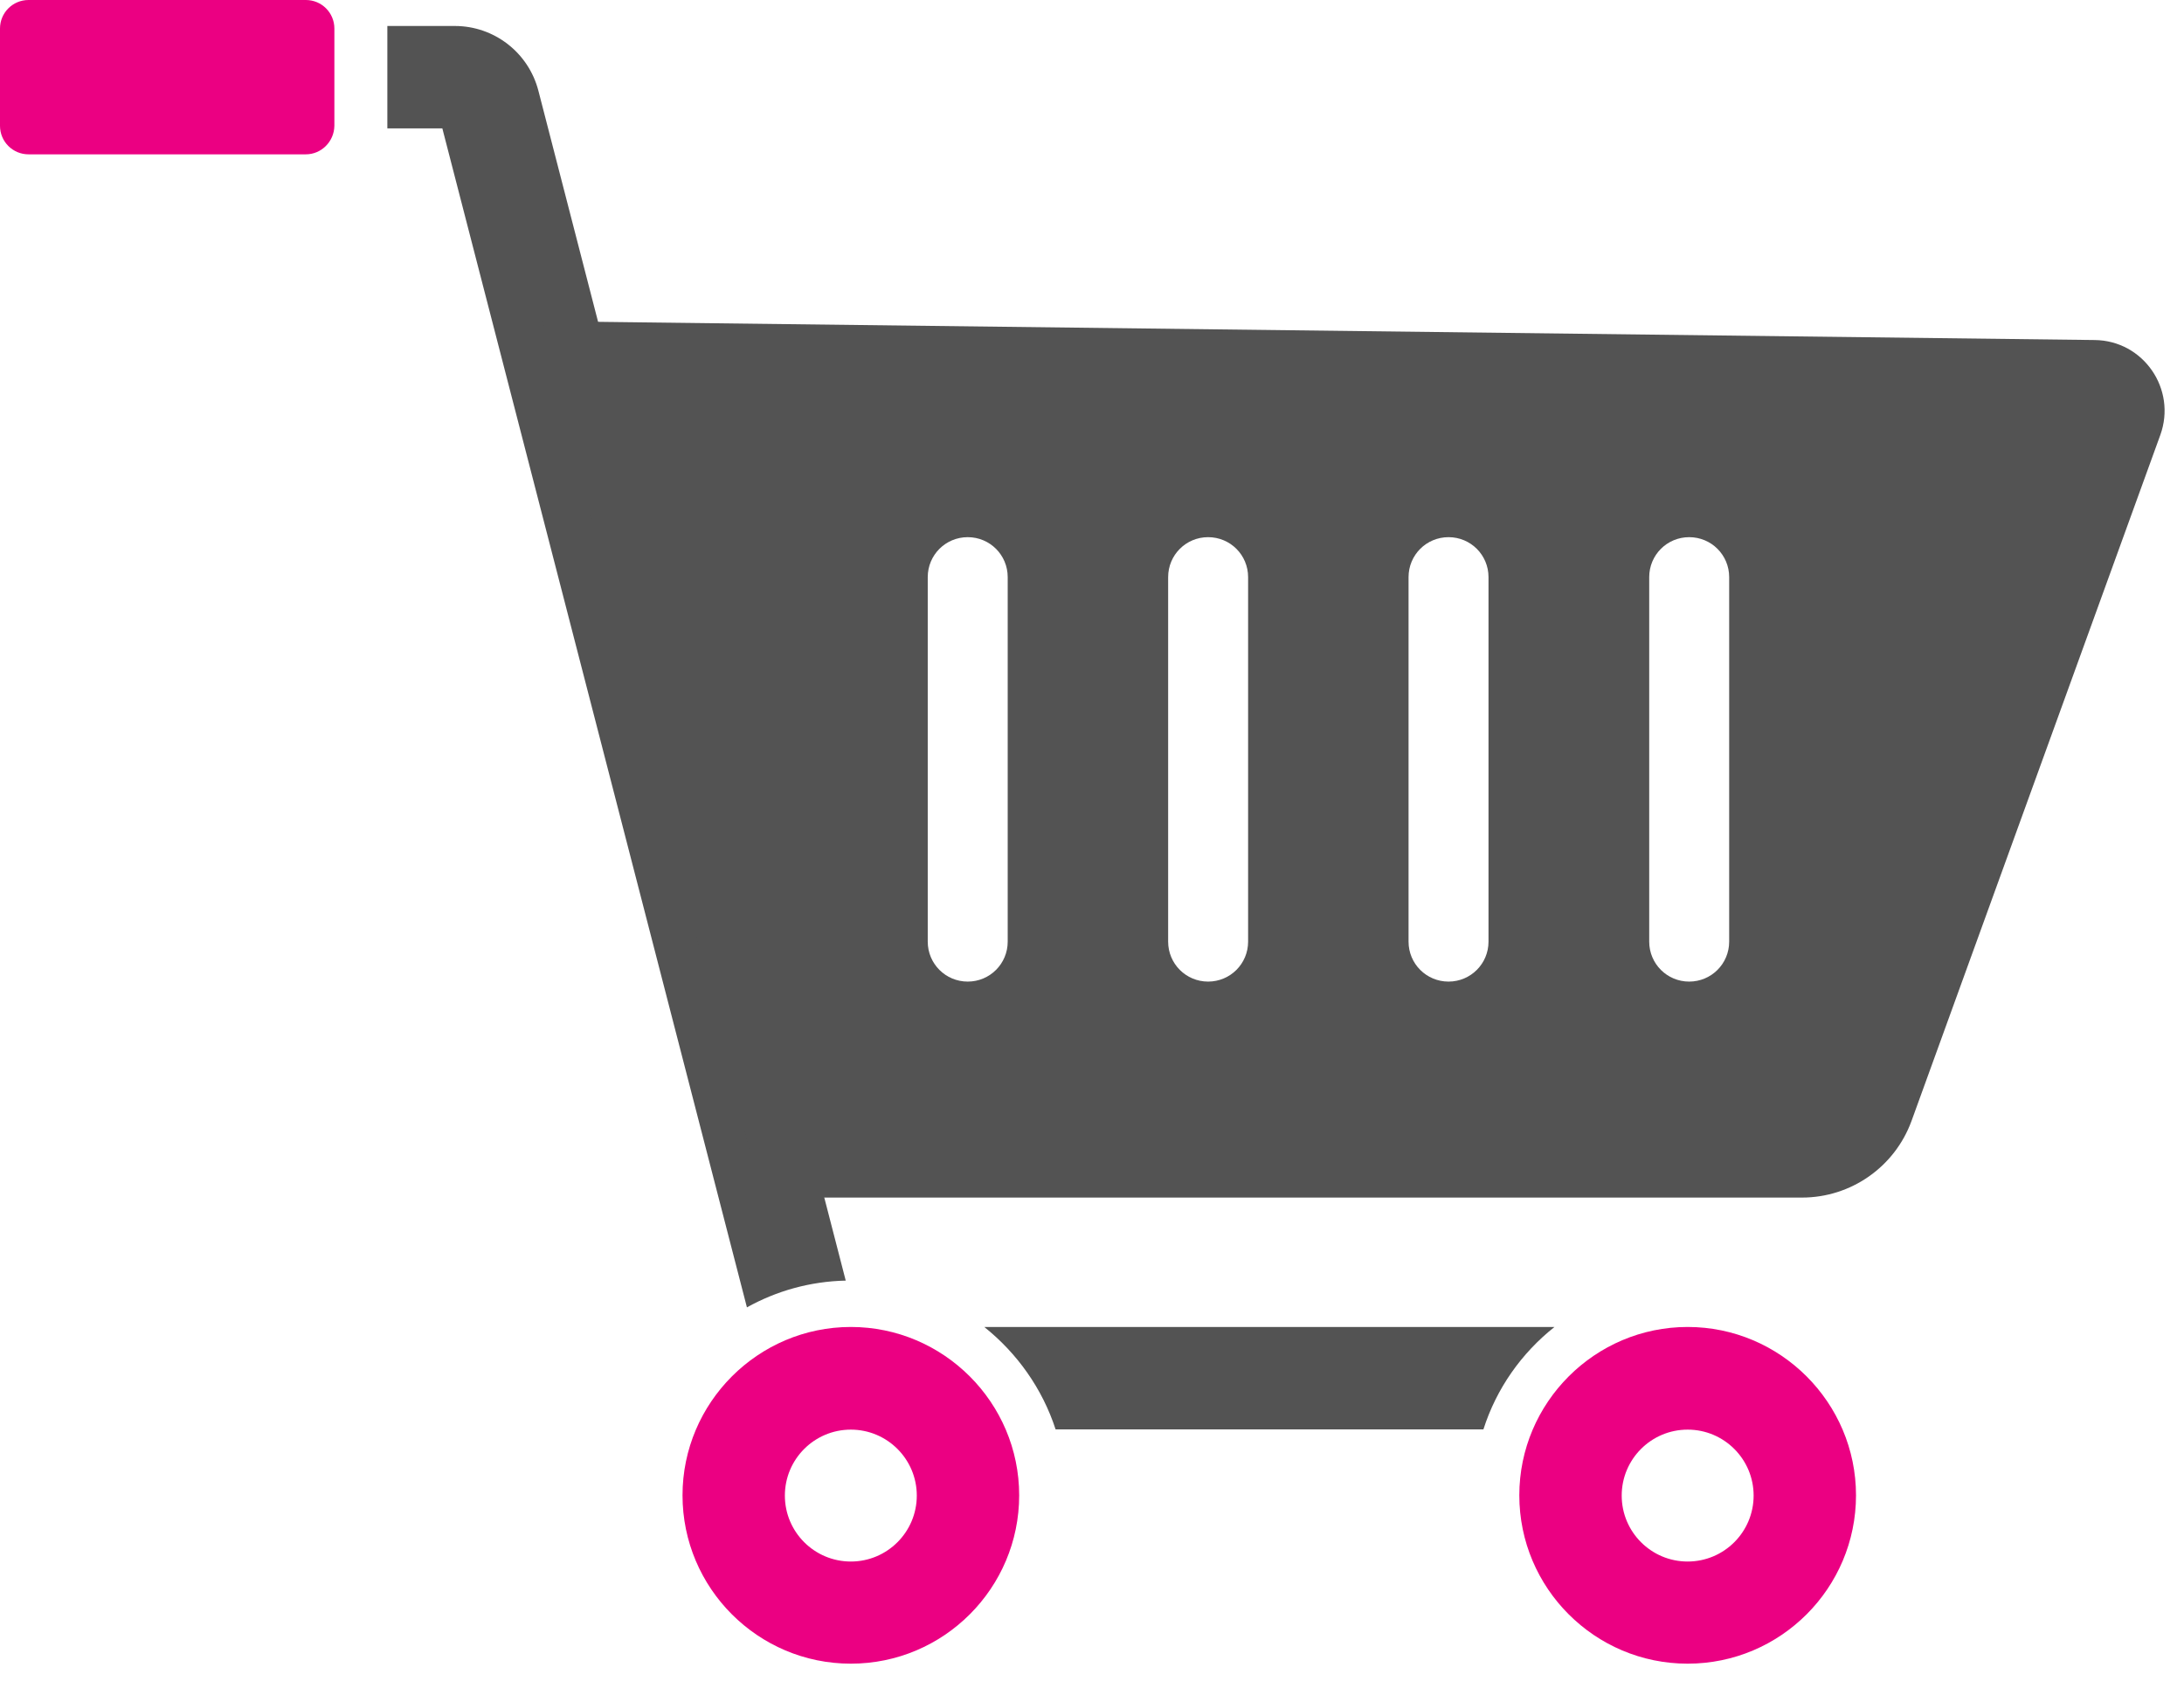 <svg xmlns="http://www.w3.org/2000/svg" width="67" height="52" viewBox="0 0 67 52" fill="none"><path d="M9.383 4.734H0.875C0.391 4.734 0 4.344 0 3.859V0.875C0 0.391 0.391 0 0.875 0H9.383C9.867 0 10.258 0.391 10.258 0.875V3.859C10.25 4.344 9.859 4.734 9.383 4.734Z" fill="#EB0082"></path><path d="M26.102 51.031C23.25 51.031 20.938 48.711 20.938 45.867C20.938 43.023 23.258 40.703 26.102 40.703C28.945 40.703 31.266 43.023 31.266 45.867C31.266 48.711 28.953 51.031 26.102 51.031ZM26.102 43.852C24.984 43.852 24.078 44.758 24.078 45.875C24.078 46.992 24.984 47.898 26.102 47.898C27.219 47.898 28.125 46.992 28.125 45.875C28.125 44.758 27.219 43.852 26.102 43.852Z" fill="#EB0082"></path><path d="M47.688 40.703H30.195C31.203 41.508 31.977 42.594 32.383 43.844H45.508C45.906 42.594 46.672 41.508 47.688 40.703Z" fill="#535353"></path><path d="M25.945 39.281L16.516 2.781C16.211 1.609 15.156 0.797 13.953 0.797H11.883V3.938H13.57L22.914 40.102C23.812 39.602 24.844 39.305 25.945 39.281Z" fill="#535353"></path><path d="M51.773 51.031C48.922 51.031 46.609 48.711 46.609 45.867C46.609 43.023 48.93 40.703 51.773 40.703C54.617 40.703 56.938 43.023 56.938 45.867C56.938 48.711 54.625 51.031 51.773 51.031ZM51.773 43.852C50.656 43.852 49.75 44.758 49.75 45.875C49.75 46.992 50.656 47.898 51.773 47.898C52.891 47.898 53.797 46.992 53.797 45.875C53.797 44.758 52.891 43.852 51.773 43.852Z" fill="#EB0082"></path><path d="M64.258 10.43L16.648 9.852L23.359 36.734H55.281C56.781 36.734 58.125 35.797 58.641 34.383L66.273 13.344C66.781 11.938 65.758 10.445 64.258 10.43ZM30.914 28.883C30.914 29.562 30.367 30.109 29.688 30.109C29.008 30.109 28.461 29.562 28.461 28.883V17.703C28.461 17.023 29.008 16.477 29.688 16.477C30.367 16.477 30.914 17.023 30.914 17.703V28.883ZM38.289 28.883C38.289 29.562 37.742 30.109 37.062 30.109C36.383 30.109 35.836 29.562 35.836 28.883V17.703C35.836 17.023 36.383 16.477 37.062 16.477C37.742 16.477 38.289 17.023 38.289 17.703V28.883ZM45.664 28.883C45.664 29.562 45.117 30.109 44.438 30.109C43.758 30.109 43.211 29.562 43.211 28.883V17.703C43.211 17.023 43.758 16.477 44.438 16.477C45.117 16.477 45.664 17.023 45.664 17.703V28.883ZM53.047 28.883C53.047 29.562 52.5 30.109 51.82 30.109C51.141 30.109 50.594 29.562 50.594 28.883V17.703C50.594 17.023 51.141 16.477 51.82 16.477C52.5 16.477 53.047 17.023 53.047 17.703V28.883Z" fill="#535353"></path></svg>